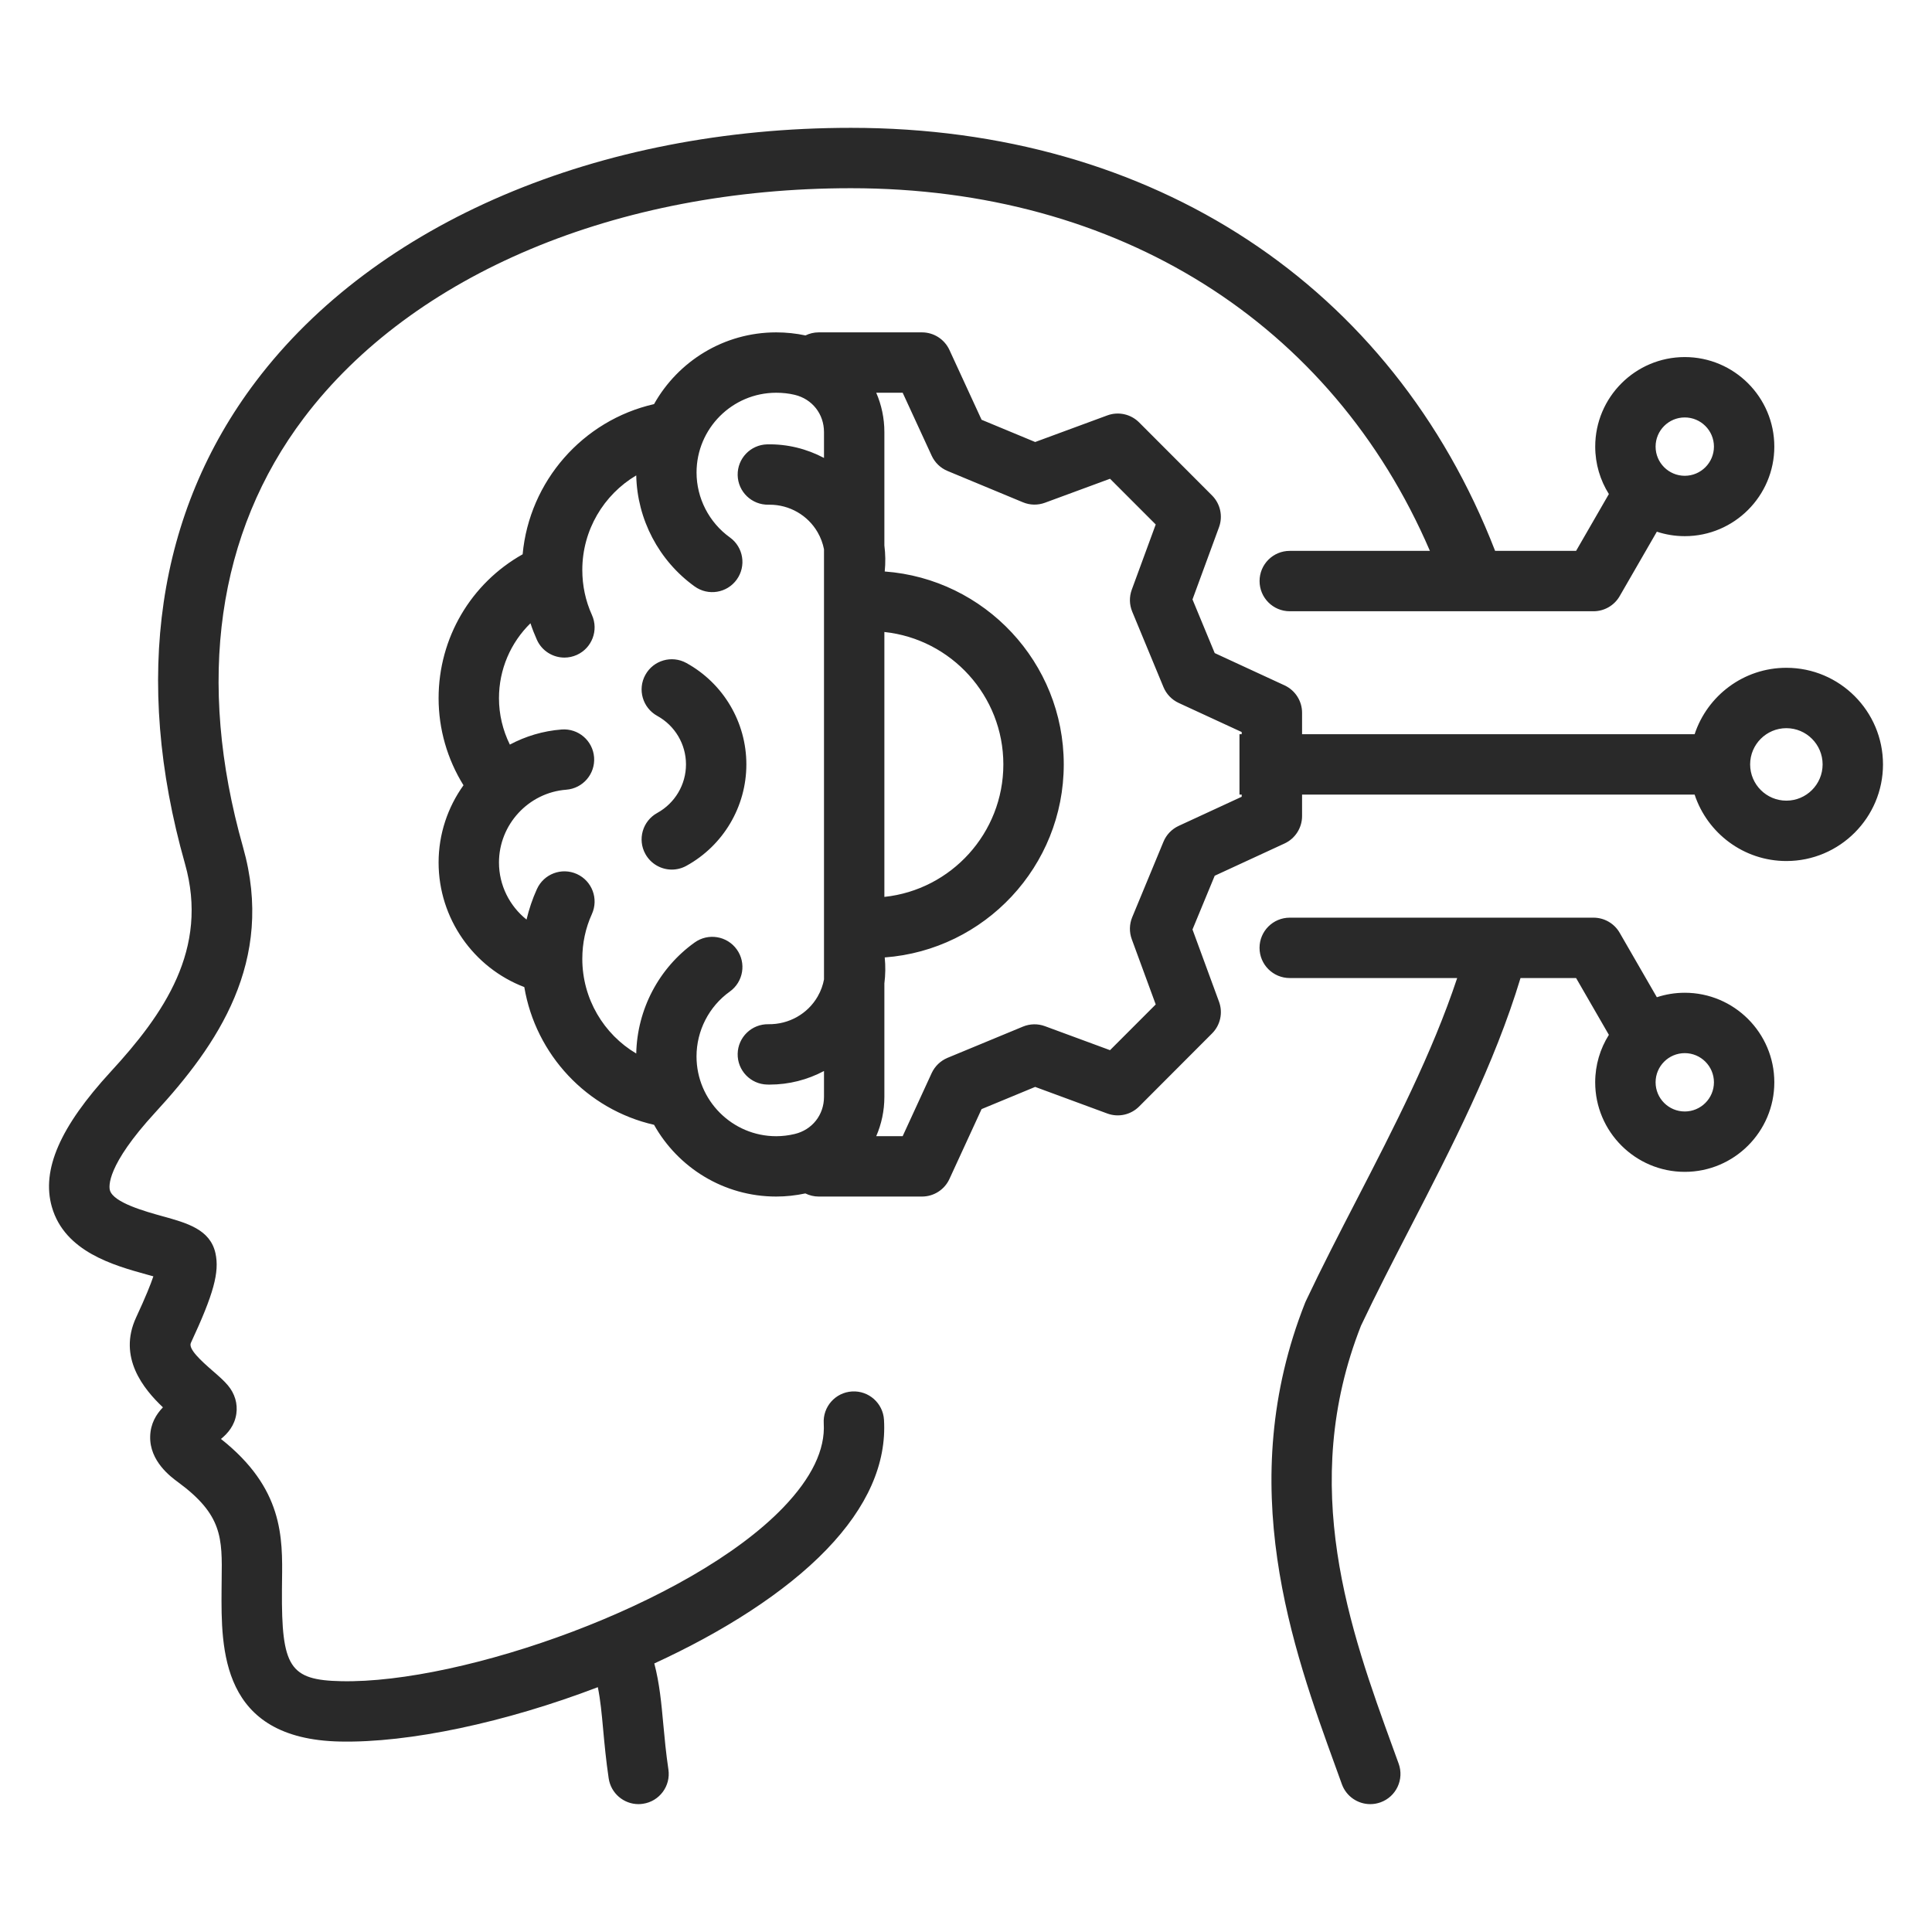<svg width="60" height="60" viewBox="0 0 60 60" fill="none" xmlns="http://www.w3.org/2000/svg">
<path d="M55.477 20.739C54.15 20.739 53.023 21.605 52.628 22.802H40.437V22.135C40.437 21.77 40.224 21.438 39.892 21.284L37.724 20.282L37.034 18.616L37.858 16.372C37.983 16.03 37.899 15.645 37.641 15.387L35.376 13.118C35.117 12.859 34.731 12.774 34.388 12.901L32.148 13.727L30.484 13.036L29.485 10.867C29.331 10.535 28.999 10.322 28.633 10.322H25.424C25.279 10.322 25.14 10.356 25.015 10.417C24.721 10.355 24.416 10.322 24.105 10.322C22.478 10.322 21.057 11.222 20.312 12.55C18.096 13.055 16.44 14.945 16.231 17.214C14.628 18.115 13.621 19.808 13.621 21.683C13.621 22.644 13.892 23.579 14.394 24.387C13.907 25.067 13.621 25.898 13.621 26.786C13.621 28.523 14.706 30.052 16.283 30.655C16.635 32.75 18.224 34.456 20.312 34.932C21.057 36.261 22.478 37.16 24.106 37.16C24.407 37.16 24.711 37.127 25.011 37.063C25.137 37.125 25.278 37.16 25.424 37.16H28.633C28.999 37.16 29.332 36.947 29.485 36.615L30.484 34.444L32.148 33.755L34.388 34.581C34.731 34.708 35.117 34.623 35.376 34.364L37.641 32.095C37.899 31.837 37.984 31.453 37.858 31.11L37.034 28.866L37.724 27.197L39.893 26.195C40.224 26.042 40.437 25.709 40.437 25.344V24.677H52.628C53.023 25.874 54.151 26.74 55.478 26.74C57.132 26.74 58.478 25.394 58.478 23.74C58.478 22.085 57.132 20.739 55.478 20.739L55.477 20.739ZM25.59 14.222C25.055 13.938 24.451 13.787 23.827 13.8C23.309 13.811 22.898 14.239 22.909 14.757C22.92 15.274 23.347 15.683 23.866 15.674C23.879 15.674 23.891 15.674 23.903 15.674C24.517 15.674 25.086 16 25.392 16.53C25.488 16.697 25.554 16.874 25.59 17.058V30.418C25.558 30.587 25.498 30.766 25.393 30.948C25.079 31.492 24.494 31.816 23.866 31.808C23.348 31.798 22.92 32.208 22.909 32.725C22.898 33.243 23.309 33.671 23.827 33.682C23.852 33.683 23.878 33.683 23.903 33.683C24.502 33.683 25.079 33.533 25.59 33.261V34.064C25.59 34.625 25.223 35.089 24.677 35.218C24.487 35.263 24.295 35.286 24.106 35.286C22.741 35.286 21.631 34.174 21.631 32.808C21.631 32.01 22.018 31.256 22.665 30.794C23.086 30.492 23.183 29.907 22.882 29.486C22.58 29.065 21.995 28.968 21.574 29.269C20.46 30.065 19.788 31.349 19.759 32.718C18.75 32.12 18.084 31.017 18.084 29.779C18.084 29.29 18.184 28.821 18.382 28.386C18.596 27.914 18.387 27.358 17.916 27.144C17.444 26.93 16.889 27.139 16.675 27.61C16.535 27.917 16.429 28.234 16.352 28.558C15.827 28.139 15.496 27.494 15.496 26.786C15.496 25.607 16.414 24.614 17.586 24.525C18.103 24.485 18.489 24.035 18.45 23.518C18.41 23.002 17.961 22.616 17.444 22.655C16.865 22.699 16.321 22.865 15.834 23.124C15.614 22.678 15.496 22.186 15.496 21.683C15.496 20.787 15.86 19.956 16.474 19.356C16.531 19.53 16.598 19.701 16.674 19.87C16.83 20.217 17.172 20.422 17.529 20.422C17.658 20.422 17.789 20.395 17.914 20.339C18.386 20.126 18.596 19.57 18.383 19.099C18.184 18.659 18.084 18.188 18.084 17.7C18.084 16.463 18.75 15.362 19.759 14.764C19.788 16.129 20.46 17.412 21.572 18.212C21.992 18.515 22.578 18.419 22.88 17.999C23.183 17.578 23.087 16.992 22.667 16.69C22.019 16.224 21.632 15.47 21.632 14.674C21.632 13.308 22.741 12.197 24.106 12.197C24.304 12.197 24.496 12.218 24.677 12.261C25.223 12.39 25.59 12.855 25.59 13.419V14.222L25.59 14.222ZM38.562 22.802H38.493V24.677H38.562V24.744L36.604 25.649C36.391 25.748 36.221 25.924 36.132 26.142L35.161 28.487C35.072 28.704 35.067 28.947 35.148 29.168L35.892 31.194L34.473 32.614L32.452 31.869C32.231 31.787 31.987 31.792 31.769 31.882L29.427 32.852C29.209 32.943 29.033 33.112 28.934 33.326L28.033 35.285H27.212C27.375 34.909 27.465 34.496 27.465 34.064V30.542C27.499 30.275 27.503 30.005 27.476 29.734C30.58 29.504 33.036 26.904 33.036 23.739C33.036 20.574 30.58 17.977 27.476 17.748C27.503 17.477 27.499 17.206 27.465 16.939V13.418C27.465 12.986 27.375 12.572 27.212 12.196H28.033L28.934 14.152C29.033 14.367 29.209 14.536 29.426 14.626L31.768 15.599C31.986 15.69 32.23 15.695 32.452 15.613L34.473 14.868L35.892 16.288L35.148 18.314C35.067 18.535 35.072 18.778 35.162 18.995L36.132 21.337C36.222 21.555 36.391 21.731 36.604 21.83L38.562 22.734V22.802L38.562 22.802ZM27.465 27.854V19.627C29.539 19.846 31.16 21.607 31.16 23.739C31.16 25.872 29.539 27.636 27.465 27.854V27.854ZM55.477 24.865C54.857 24.865 54.352 24.36 54.352 23.739C54.352 23.119 54.857 22.614 55.477 22.614C56.098 22.614 56.603 23.119 56.603 23.739C56.603 24.36 56.098 24.865 55.477 24.865ZM26.461 43.213C25.944 43.244 25.55 43.688 25.582 44.205C25.631 45.02 25.207 45.9 24.321 46.82C21.431 49.822 14.358 52.291 10.598 52.211C8.997 52.178 8.739 51.781 8.756 49.377C8.756 49.278 8.758 49.179 8.759 49.082C8.777 47.737 8.798 46.219 6.862 44.688C7.073 44.517 7.286 44.272 7.339 43.91C7.386 43.594 7.293 43.28 7.078 43.024C6.949 42.871 6.785 42.729 6.612 42.579C6.236 42.253 5.841 41.89 5.928 41.704C6.635 40.185 6.82 39.509 6.691 38.919C6.526 38.18 5.809 37.982 5.05 37.772C4.516 37.624 3.523 37.349 3.414 36.967C3.381 36.854 3.297 36.207 4.821 34.549C6.735 32.469 8.555 29.864 7.548 26.311C6.087 21.156 6.741 16.546 9.438 12.978C12.816 8.512 19.167 5.845 26.428 5.845C34.736 5.845 41.361 10.028 44.407 17.108H40.054C39.536 17.108 39.117 17.527 39.117 18.045C39.117 18.563 39.536 18.983 40.054 18.983H49.488C49.823 18.983 50.133 18.804 50.3 18.514L51.455 16.512C51.728 16.602 52.019 16.651 52.322 16.651C53.855 16.651 55.103 15.403 55.103 13.87C55.103 12.336 53.855 11.089 52.322 11.089C50.788 11.089 49.541 12.336 49.541 13.87C49.541 14.411 49.697 14.916 49.965 15.343L48.947 17.108H46.432C43.238 8.867 35.809 3.97 26.428 3.97C18.582 3.97 11.672 6.915 7.943 11.848C4.878 15.902 4.117 21.08 5.744 26.822C6.497 29.479 5.082 31.496 3.441 33.28C1.863 34.996 1.282 36.332 1.611 37.483C2.01 38.876 3.539 39.299 4.55 39.579C4.616 39.597 4.69 39.618 4.763 39.638C4.68 39.885 4.522 40.28 4.228 40.913C3.653 42.151 4.457 43.136 5.06 43.706C4.852 43.921 4.674 44.211 4.664 44.608C4.643 45.379 5.308 45.867 5.526 46.027C6.911 47.045 6.902 47.759 6.884 49.056C6.883 49.158 6.882 49.26 6.881 49.364C6.868 51.213 6.848 54.008 10.559 54.085C12.706 54.13 15.702 53.492 18.566 52.397C18.648 52.796 18.687 53.221 18.733 53.727C18.774 54.166 18.819 54.663 18.903 55.228C18.972 55.694 19.372 56.029 19.829 56.029C19.875 56.029 19.921 56.025 19.968 56.018C20.48 55.943 20.834 55.466 20.758 54.954C20.682 54.44 20.64 53.99 20.6 53.555C20.539 52.888 20.483 52.283 20.32 51.66C22.443 50.684 24.373 49.469 25.672 48.12C26.936 46.807 27.535 45.452 27.453 44.092C27.422 43.576 26.978 43.182 26.461 43.213V43.213ZM52.322 12.964C52.821 12.964 53.228 13.37 53.228 13.87C53.228 14.37 52.821 14.776 52.322 14.776C51.822 14.776 51.416 14.37 51.416 13.87C51.416 13.37 51.822 12.964 52.322 12.964ZM52.322 30.831C52.019 30.831 51.728 30.88 51.455 30.97L50.3 28.968C50.133 28.678 49.823 28.499 49.488 28.499H40.054C39.536 28.499 39.116 28.919 39.116 29.436C39.116 29.954 39.536 30.374 40.054 30.374H45.254C44.479 32.709 43.288 35.021 42.129 37.267C41.596 38.299 41.046 39.365 40.559 40.396C40.55 40.414 40.542 40.433 40.534 40.452C38.293 46.106 40.143 51.196 41.493 54.912L41.673 55.41C41.811 55.792 42.171 56.029 42.555 56.029C42.661 56.029 42.768 56.011 42.874 55.973C43.361 55.797 43.613 55.26 43.437 54.773L43.255 54.272C41.94 50.653 40.304 46.152 42.267 41.17C42.737 40.178 43.251 39.181 43.795 38.127C45.083 35.63 46.411 33.054 47.221 30.374H48.947L49.965 32.138C49.696 32.566 49.54 33.071 49.54 33.612C49.54 35.145 50.788 36.393 52.322 36.393C53.855 36.393 55.103 35.145 55.103 33.612C55.103 32.078 53.855 30.831 52.322 30.831H52.322ZM52.322 34.518C51.822 34.518 51.416 34.112 51.416 33.612C51.416 33.112 51.822 32.706 52.322 32.706C52.821 32.706 53.228 33.112 53.228 33.612C53.228 34.112 52.821 34.518 52.322 34.518ZM23.179 23.739C23.179 25.049 22.465 26.256 21.316 26.889C21.172 26.968 21.017 27.006 20.864 27.006C20.534 27.006 20.213 26.83 20.042 26.52C19.792 26.067 19.957 25.497 20.411 25.247C20.962 24.943 21.304 24.366 21.304 23.739C21.304 23.113 20.962 22.535 20.411 22.232C19.958 21.982 19.792 21.412 20.042 20.959C20.292 20.505 20.862 20.34 21.316 20.59C22.465 21.223 23.179 22.43 23.179 23.739L23.179 23.739Z" fill="#292929"/>
</svg>
